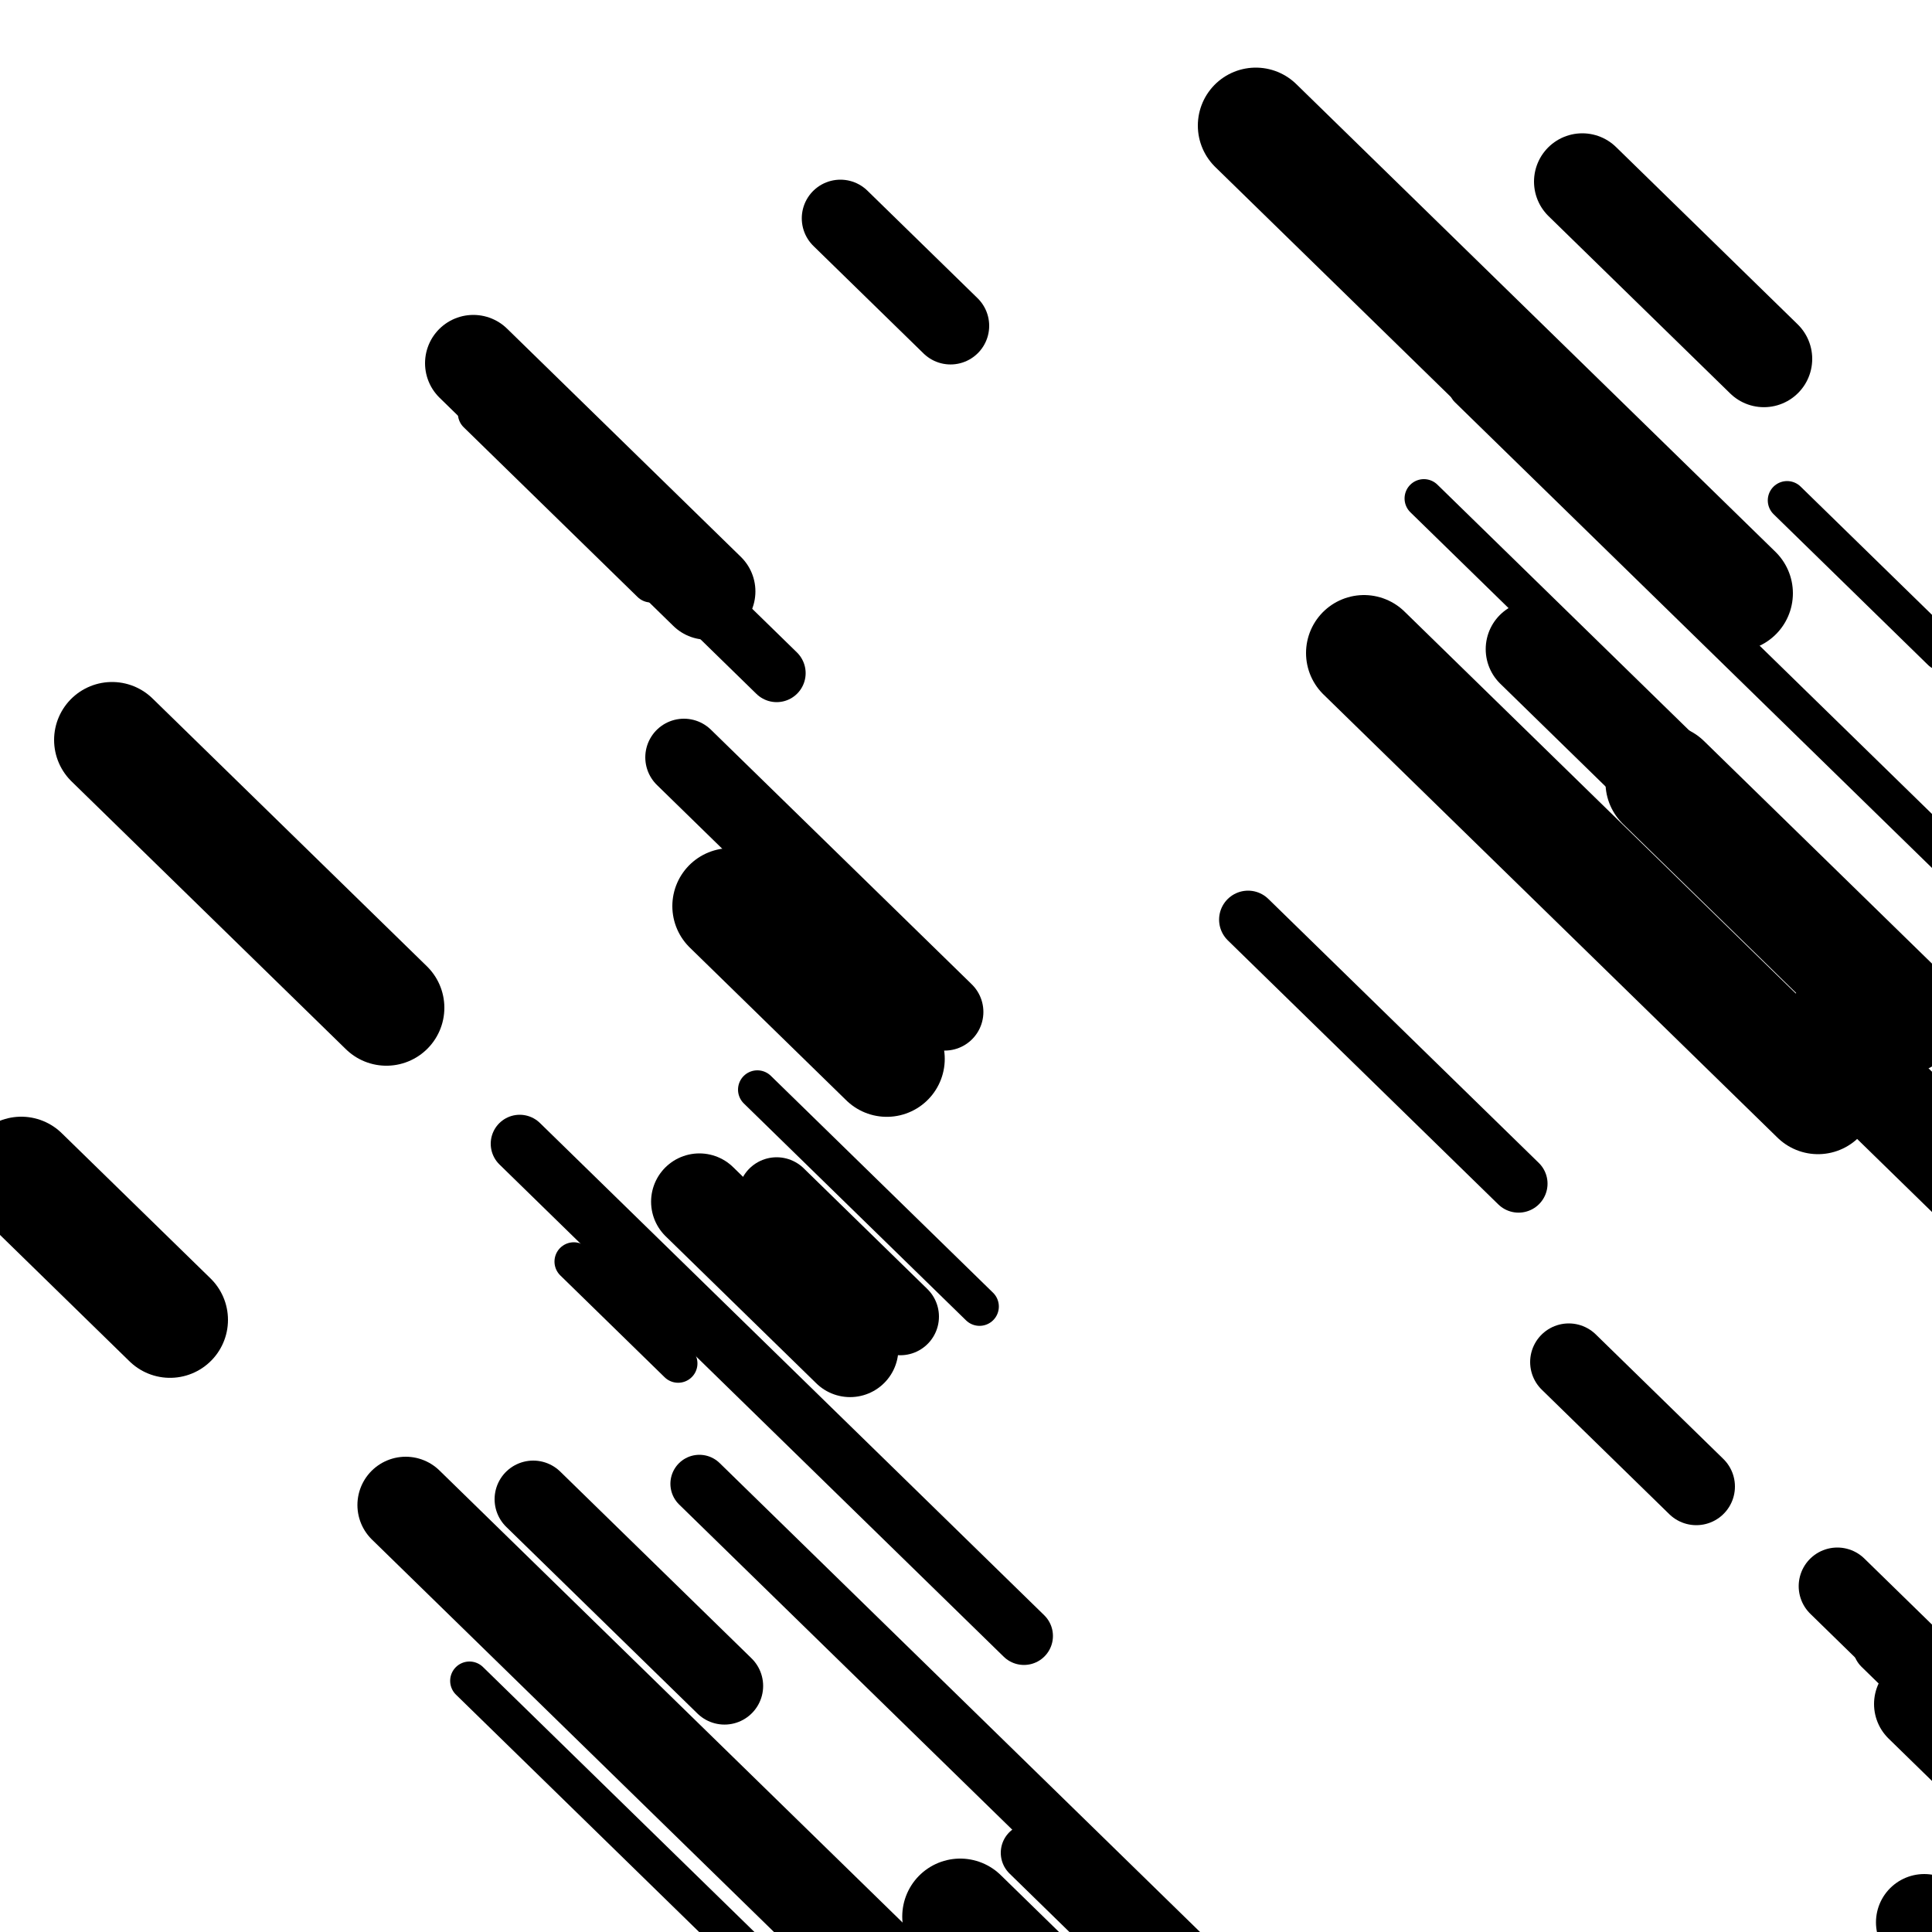 <svg viewBox="0 0 1000 1000" height="1000" width="1000" xmlns="http://www.w3.org/2000/svg">
<rect x="0" y="0" width="1000" height="1000" fill="#ffffff"></rect>
<line opacity="0.8" x1="737" y1="258" x2="1076" y2="588.915" stroke="hsl(23, 20%, 70%)" stroke-width="20" stroke-linecap="round" /><line opacity="0.8" x1="392" y1="564" x2="507" y2="676.257" stroke="hsl(193, 20%, 30%)" stroke-width="20" stroke-linecap="round" /><line opacity="0.8" x1="925" y1="259" x2="1005" y2="337.092" stroke="hsl(173, 20%, 20%)" stroke-width="20" stroke-linecap="round" /><line opacity="0.8" x1="243" y1="870" x2="454" y2="1075.968" stroke="hsl(3, 20%, 60%)" stroke-width="20" stroke-linecap="round" /><line opacity="0.8" x1="760" y1="201" x2="1073" y2="506.535" stroke="hsl(193, 20%, 30%)" stroke-width="20" stroke-linecap="round" /><line opacity="0.8" x1="297" y1="653" x2="351" y2="705.712" stroke="hsl(173, 20%, 20%)" stroke-width="20" stroke-linecap="round" /><line opacity="0.8" x1="247" y1="214" x2="337" y2="301.854" stroke="hsl(23, 20%, 70%)" stroke-width="20" stroke-linecap="round" /><line opacity="0.8" x1="362" y1="768" x2="662" y2="1060.845" stroke="hsl(3, 20%, 60%)" stroke-width="30" stroke-linecap="round" /><line opacity="0.8" x1="646" y1="476" x2="786" y2="612.661" stroke="hsl(3, 20%, 60%)" stroke-width="30" stroke-linecap="round" /><line opacity="0.8" x1="890" y1="499" x2="1239" y2="839.677" stroke="hsl(3, 20%, 60%)" stroke-width="30" stroke-linecap="round" /><line opacity="0.8" x1="974" y1="852" x2="1148" y2="1021.85" stroke="hsl(193, 20%, 30%)" stroke-width="30" stroke-linecap="round" /><line opacity="0.8" x1="533" y1="959" x2="866" y2="1284.058" stroke="hsl(23, 20%, 70%)" stroke-width="30" stroke-linecap="round" /><line opacity="0.8" x1="269" y1="592" x2="530" y2="846.775" stroke="hsl(343, 20%, 50%)" stroke-width="30" stroke-linecap="round" /><line opacity="0.8" x1="294" y1="243" x2="402" y2="348.424" stroke="hsl(23, 20%, 70%)" stroke-width="30" stroke-linecap="round" /><line opacity="0.8" x1="402" y1="619" x2="466" y2="681.474" stroke="hsl(173, 20%, 20%)" stroke-width="40" stroke-linecap="round" /><line opacity="0.8" x1="435" y1="113" x2="492" y2="168.641" stroke="hsl(3, 20%, 60%)" stroke-width="40" stroke-linecap="round" /><line opacity="0.8" x1="276" y1="776" x2="375" y2="872.639" stroke="hsl(343, 20%, 50%)" stroke-width="40" stroke-linecap="round" /><line opacity="0.8" x1="354" y1="392" x2="489" y2="523.78" stroke="hsl(343, 20%, 50%)" stroke-width="40" stroke-linecap="round" /><line opacity="0.8" x1="944" y1="528" x2="1220" y2="797.418" stroke="hsl(173, 20%, 20%)" stroke-width="40" stroke-linecap="round" /><line opacity="0.8" x1="812" y1="705" x2="878" y2="769.426" stroke="hsl(3, 20%, 60%)" stroke-width="40" stroke-linecap="round" /><line opacity="0.8" x1="951" y1="821" x2="1205" y2="1068.942" stroke="hsl(3, 20%, 60%)" stroke-width="40" stroke-linecap="round" /><line opacity="0.8" x1="210" y1="779" x2="516" y2="1077.702" stroke="hsl(193, 20%, 30%)" stroke-width="50" stroke-linecap="round" /><line opacity="0.8" x1="794" y1="336" x2="980" y2="517.564" stroke="hsl(193, 20%, 30%)" stroke-width="50" stroke-linecap="round" /><line opacity="0.8" x1="245" y1="188" x2="366" y2="306.114" stroke="hsl(23, 20%, 70%)" stroke-width="50" stroke-linecap="round" /><line opacity="0.8" x1="995" y1="882" x2="1226" y2="1107.491" stroke="hsl(23, 20%, 70%)" stroke-width="50" stroke-linecap="round" /><line opacity="0.8" x1="996" y1="995" x2="1177" y2="1171.683" stroke="hsl(343, 20%, 50%)" stroke-width="50" stroke-linecap="round" /><line opacity="0.8" x1="819" y1="94" x2="913" y2="185.758" stroke="hsl(343, 20%, 50%)" stroke-width="50" stroke-linecap="round" /><line opacity="0.8" x1="362" y1="622" x2="440" y2="698.14" stroke="hsl(3, 20%, 60%)" stroke-width="50" stroke-linecap="round" /><line opacity="0.8" x1="650" y1="65" x2="898" y2="307.085" stroke="hsl(193, 20%, 30%)" stroke-width="60" stroke-linecap="round" /><line opacity="0.8" x1="58" y1="383" x2="200" y2="521.613" stroke="hsl(3, 20%, 60%)" stroke-width="60" stroke-linecap="round" /><line opacity="0.8" x1="11" y1="608" x2="88" y2="683.164" stroke="hsl(173, 20%, 20%)" stroke-width="60" stroke-linecap="round" /><line opacity="0.8" x1="706" y1="338" x2="941" y2="567.395" stroke="hsl(3, 20%, 60%)" stroke-width="60" stroke-linecap="round" /><line opacity="0.8" x1="378" y1="469" x2="459" y2="548.068" stroke="hsl(23, 20%, 70%)" stroke-width="60" stroke-linecap="round" /><line opacity="0.8" x1="497" y1="992" x2="731" y2="1220.419" stroke="hsl(343, 20%, 50%)" stroke-width="60" stroke-linecap="round" /><line opacity="0.8" x1="861" y1="405" x2="985" y2="526.043" stroke="hsl(193, 20%, 30%)" stroke-width="60" stroke-linecap="round" /></svg>